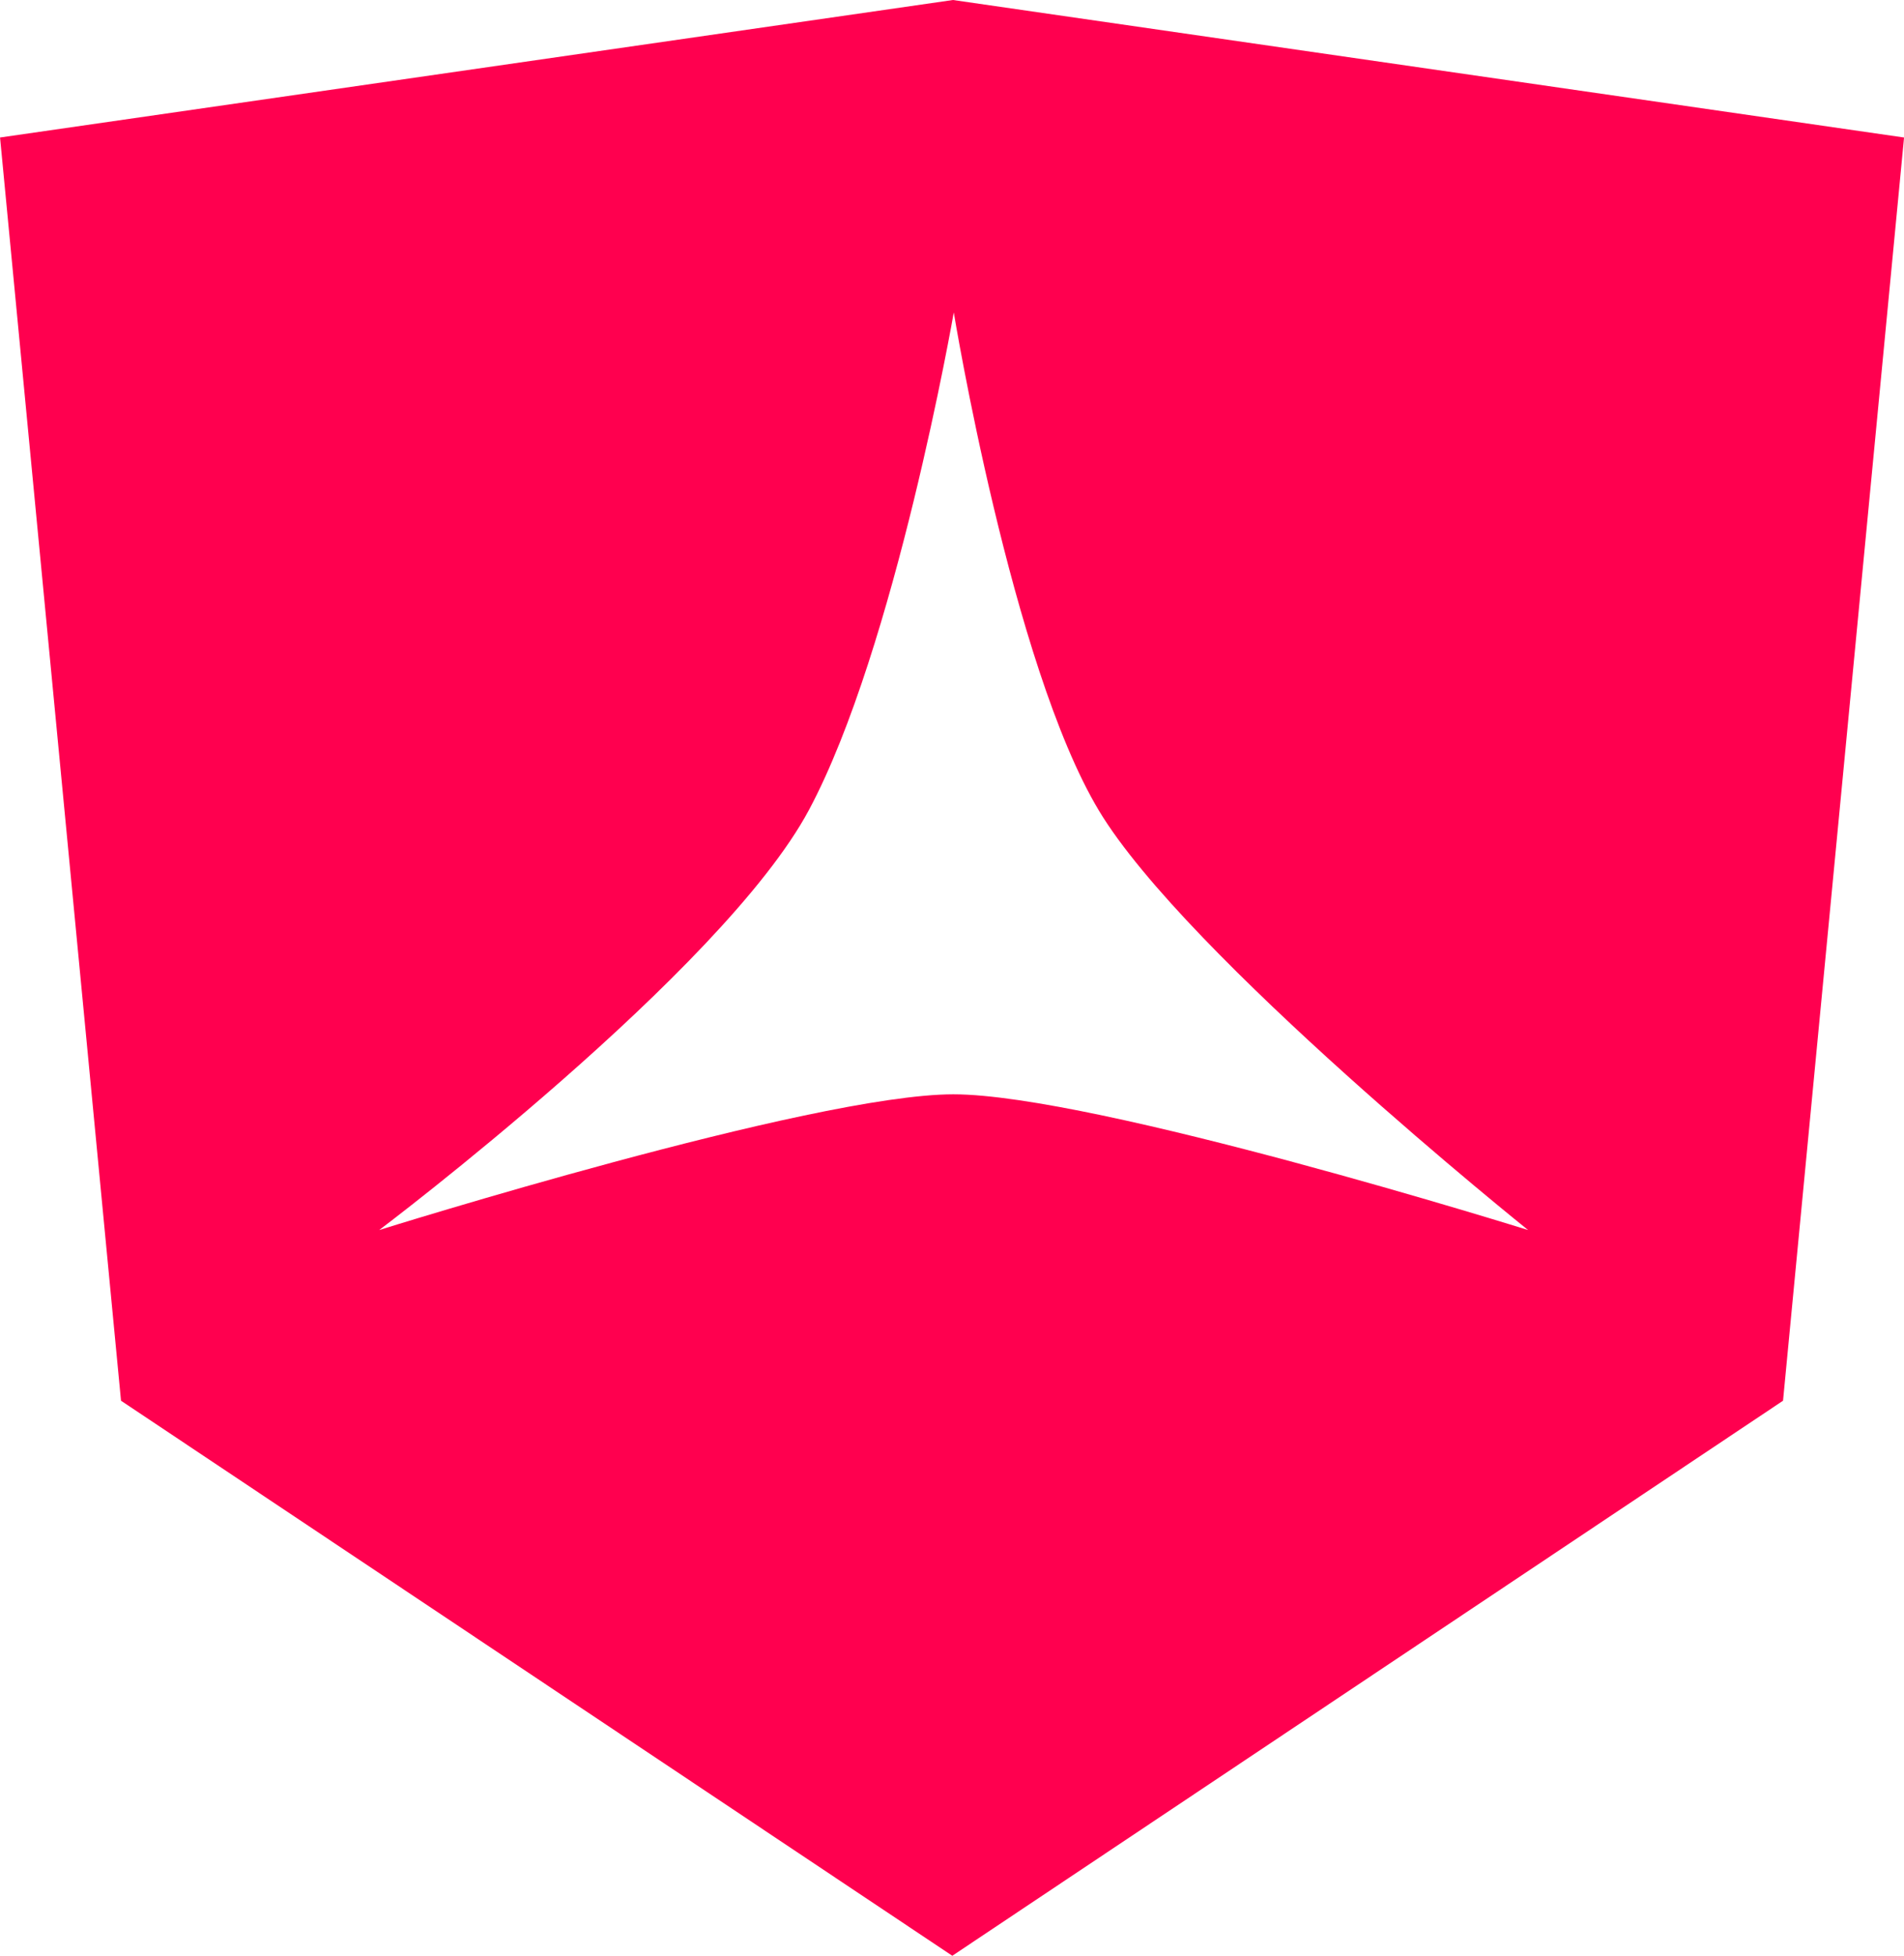 <svg xmlns="http://www.w3.org/2000/svg" width="76.984" height="79.039" viewBox="0 0 76.984 79.039"><path id="Path_13199" data-name="Path 13199" d="M1452.8,421.142l-33.589,22.431L1385.6,421.142l-4.891-51.05,38.529-5.557,38.455,5.557Zm-27.665-23.856c-3.525-5.875-5.864-20.125-5.864-20.125s-2.365,13.576-5.852,20.1-17.38,16.983-17.38,16.983,17.513-5.485,23.215-5.485,23.238,5.485,23.238,5.485S1428.664,403.165,1425.135,397.287Z" transform="translate(-1380.707 -364.535)" fill="#ff004f"></path></svg>